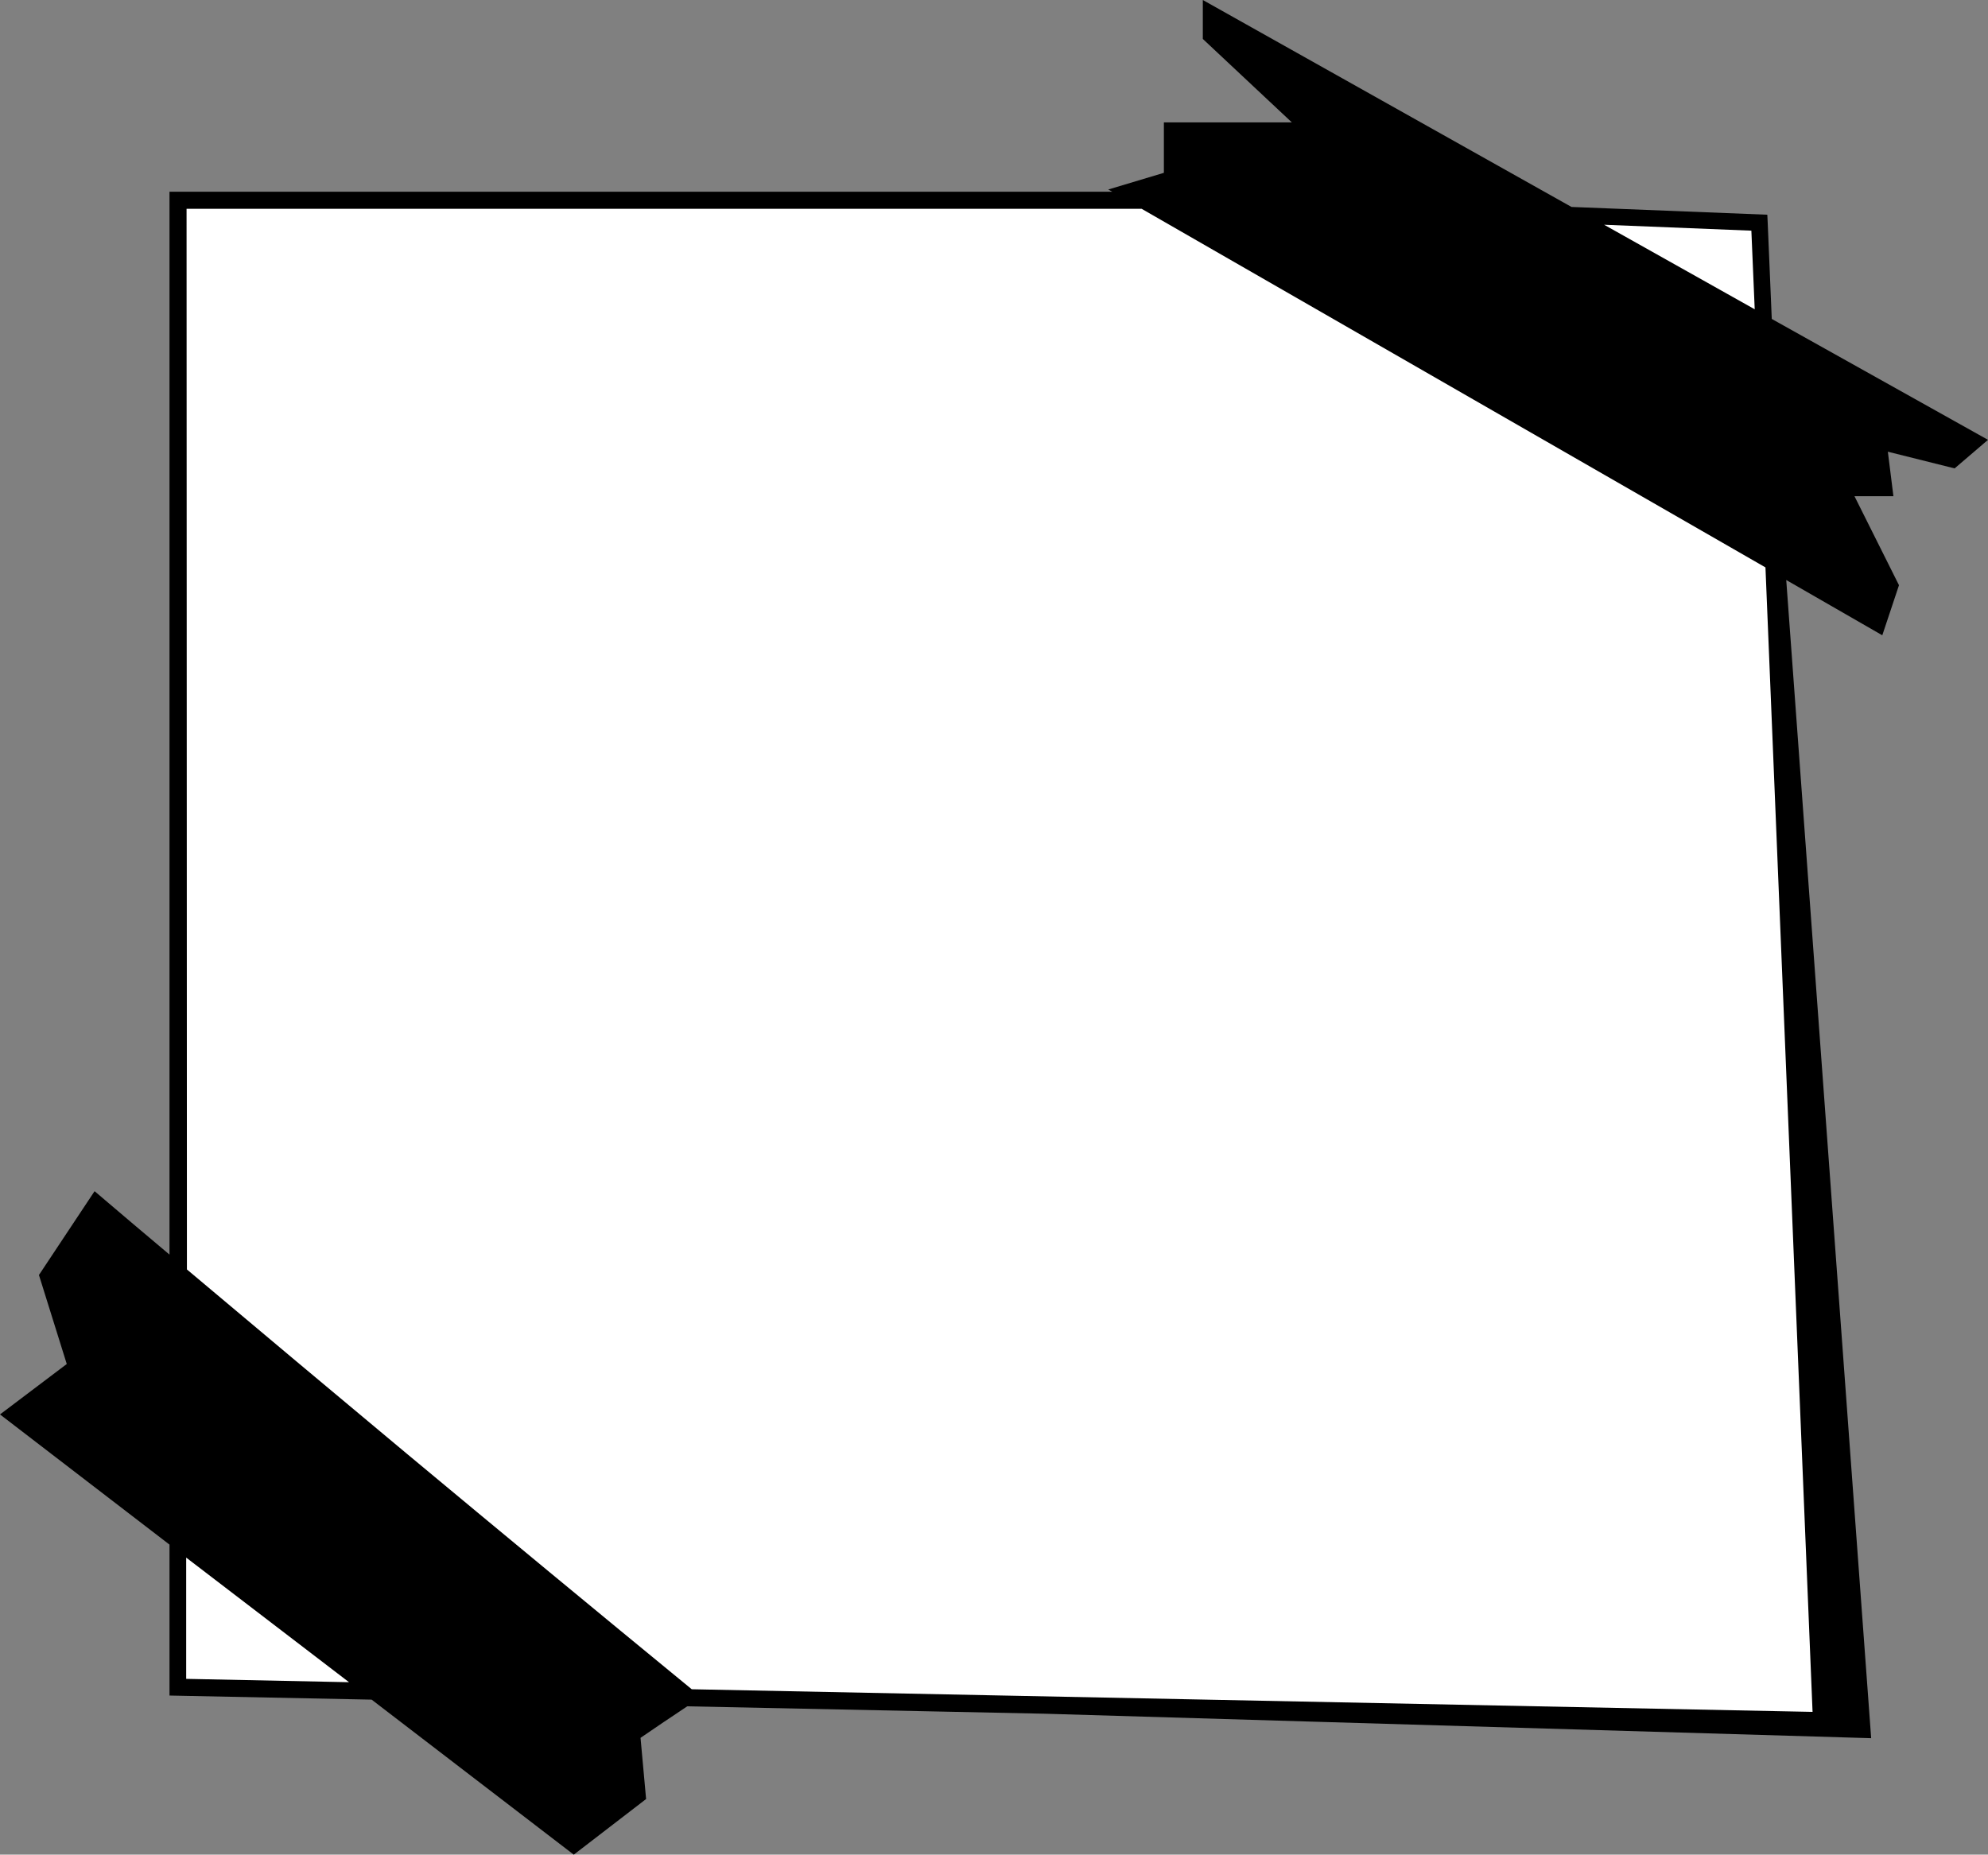<?xml version="1.0" encoding="UTF-8"?><svg xmlns="http://www.w3.org/2000/svg" xmlns:xlink="http://www.w3.org/1999/xlink" height="500.1" preserveAspectRatio="xMidYMid meet" version="1.0" viewBox="0.0 0.0 536.0 500.1" width="536.0" zoomAndPan="magnify"><rect x="0.0" y="0.0" width="536.0" height="500.1" fill="#808080" stroke="none"/><g><g id="change1_1"><path d="M 474.398 60.102 L 491 464 L 48 455 L 48 54.102 L 322.699 54.102 L 442.199 58.801 M 442.199 58.801 L 474.398 60.102" fill="#fff"/></g><g id="change2_1"><path d="M 94.102 453.602 L 50.199 452.699 L 50.199 420 Z M 50.301 56.301 L 307.801 56.301 L 476 153 L 488.699 461.602 L 186.5 455.5 C 160.898 434.5 135.398 413.398 109.699 392 C 89.801 375.398 70 358.801 50.398 342.301 Z M 472.199 62.199 L 473.102 83.398 L 432.5 60.602 Z M 536 118.602 L 477.699 86 L 476.602 60 L 476.5 57.898 L 423.699 55.801 L 324.301 0 L 324.301 10.5 L 348.301 33 L 313.801 33 L 313.801 46.602 L 298.801 51.102 L 299.898 51.699 L 45.699 51.699 L 45.699 338.301 C 38.898 332.602 32.199 326.898 25.5 321.199 L 10.5 343.801 L 18 367.801 L 0 381.398 L 45.699 416.5 L 45.699 457.199 L 100.199 458.301 L 154.699 500.102 L 174.199 485.102 L 172.699 468.602 C 176.898 465.699 181.102 462.898 185.301 460.102 L 281.801 462.102 C 356 464.301 430.301 466.5 504.5 468.699 C 496.898 364.602 489.199 260.5 481.602 156.398 L 507.5 171.301 L 512 157.801 L 500 133.801 L 510.5 133.801 L 509 121.801 L 527 126.301 L 536 118.602" fill="inherit"/></g></g></svg>